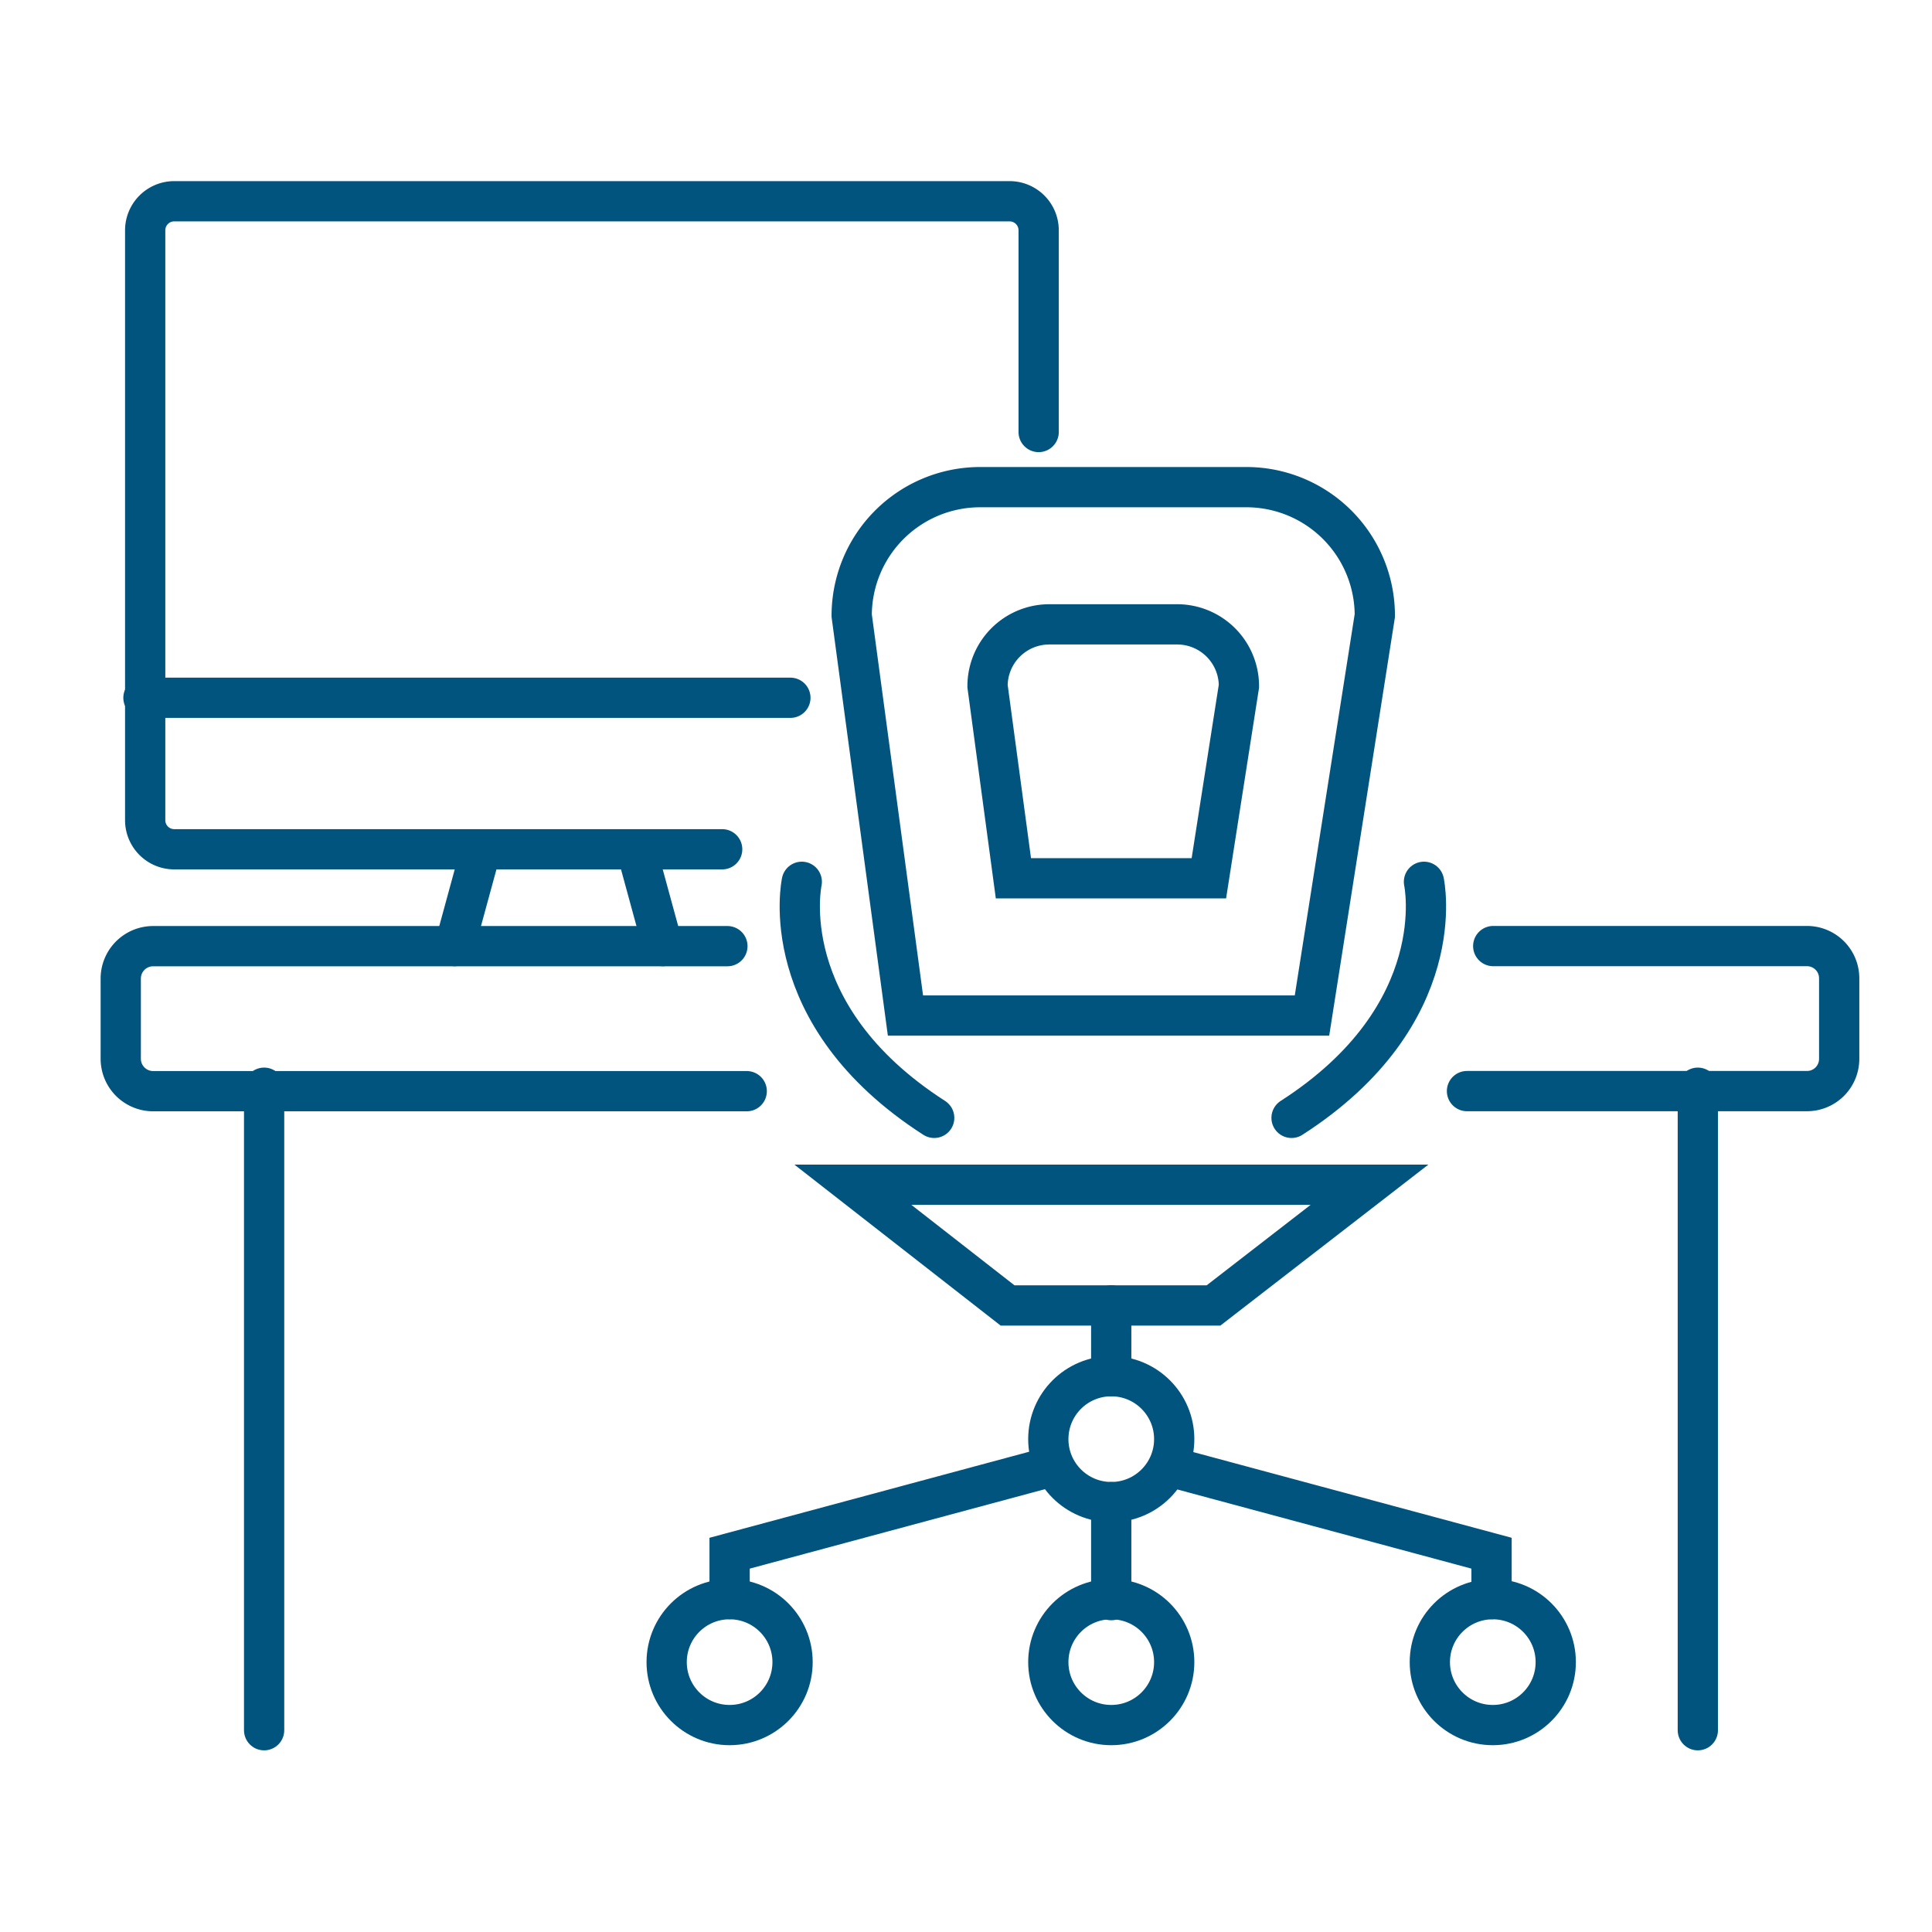 <svg xmlns="http://www.w3.org/2000/svg" xmlns:xlink="http://www.w3.org/1999/xlink" width="48" height="48" viewBox="0 0 48 48">
  <defs>
    <clipPath id="clip-icon-life-1">
      <rect width="48" height="48"/>
    </clipPath>
  </defs>
  <g id="icon-life-1" clip-path="url(#clip-icon-life-1)">
    <g id="Group_5226" data-name="Group 5226" transform="translate(2.5 4.5)">
      <path id="Path_12773" data-name="Path 12773" d="M17.935,16.6H4.321a.722.722,0,0,1-.721-.721V1.221A.722.722,0,0,1,4.321.5H25.077a.722.722,0,0,1,.721.721V6.233" transform="translate(-2.493)" fill="none" stroke="#01547e" stroke-linecap="round" stroke-width="1"/>
      <line id="Line_389" data-name="Line 389" x2="16.073" transform="translate(1.064 12.836)" fill="none" stroke="#01547e" stroke-linecap="round" stroke-width="1"/>
      <line id="Line_390" data-name="Line 390" x1="0.652" y2="2.389" transform="translate(8.796 16.616)" fill="none" stroke="#01547e" stroke-linecap="round" stroke-width="1"/>
      <line id="Line_391" data-name="Line 391" x2="0.652" y2="2.389" transform="translate(13.315 16.616)" fill="none" stroke="#01547e" stroke-linecap="round" stroke-width="1"/>
      <path id="Path_12774" data-name="Path 12774" d="M16.052,98.553H1.3A.805.805,0,0,1,.5,97.748V95.755a.805.805,0,0,1,.805-.805H15.572" transform="translate(0 -75.943)" fill="none" stroke="#01547e" stroke-linecap="round" stroke-width="1"/>
      <path id="Path_12775" data-name="Path 12775" d="M171.852,94.94h7.795a.8.8,0,0,1,.8.805v1.993a.8.8,0,0,1-.8.805H171.2" transform="translate(-137.253 -75.935)" fill="none" stroke="#01547e" stroke-linecap="round" stroke-width="1"/>
      <line id="Line_392" data-name="Line 392" y2="15.963" transform="translate(4.062 22.524)" fill="none" stroke="#01547e" stroke-linecap="round" stroke-width="1"/>
      <line id="Line_393" data-name="Line 393" y2="15.963" transform="translate(39.682 22.524)" fill="none" stroke="#01547e" stroke-linecap="round" stroke-width="1"/>
      <path id="Path_12776" data-name="Path 12776" d="M106.177,39.942a3.192,3.192,0,0,0-3.192-3.192H96.372a3.192,3.192,0,0,0-3.192,3.192l1.336,9.936h10.1Z" transform="translate(-74.52 -29.147)" fill="none" stroke="#01547e" stroke-linecap="round" stroke-width="1"/>
      <path id="Path_12777" data-name="Path 12777" d="M86.646,86.79s-.717,3.29,3.29,5.865" transform="translate(-69.226 -69.382)" fill="none" stroke="#01547e" stroke-linecap="round" stroke-width="1"/>
      <path id="Path_12778" data-name="Path 12778" d="M152.24,86.79s.717,3.29-3.29,5.865" transform="translate(-119.362 -69.382)" fill="none" stroke="#01547e" stroke-linecap="round" stroke-width="1"/>
      <path id="Path_12779" data-name="Path 12779" d="M93.33,125.2h12.836l-3.876,3H97.174Z" transform="translate(-74.641 -100.266)" fill="none" stroke="#01547e" stroke-linecap="round" stroke-width="1"/>
      <circle id="Ellipse_402" data-name="Ellipse 402" cx="1.564" cy="1.564" r="1.564" transform="translate(23.545 29.691)" fill="none" stroke="#01547e" stroke-linecap="round" stroke-width="1"/>
      <circle id="Ellipse_403" data-name="Ellipse 403" cx="1.564" cy="1.564" r="1.564" transform="translate(14.063 35.231)" fill="none" stroke="#01547e" stroke-linecap="round" stroke-width="1"/>
      <circle id="Ellipse_404" data-name="Ellipse 404" cx="1.564" cy="1.564" r="1.564" transform="translate(23.545 35.231)" fill="none" stroke="#01547e" stroke-linecap="round" stroke-width="1"/>
      <circle id="Ellipse_405" data-name="Ellipse 405" cx="1.564" cy="1.564" r="1.564" transform="translate(33.024 35.231)" fill="none" stroke="#01547e" stroke-linecap="round" stroke-width="1"/>
      <path id="Path_12780" data-name="Path 12780" d="M77.7,164.24V163.1l7.983-2.149" transform="translate(-62.073 -129.011)" fill="none" stroke="#01547e" stroke-linecap="round" stroke-width="1"/>
      <path id="Path_12781" data-name="Path 12781" d="M141.553,164.24V163.1l-7.983-2.149" transform="translate(-106.996 -129.011)" fill="none" stroke="#01547e" stroke-linecap="round" stroke-width="1"/>
      <line id="Line_394" data-name="Line 394" y2="1.76" transform="translate(25.108 27.932)" fill="none" stroke="#01547e" stroke-linecap="round" stroke-width="1"/>
      <line id="Line_395" data-name="Line 395" y2="2.436" transform="translate(25.108 32.819)" fill="none" stroke="#01547e" stroke-linecap="round" stroke-width="1"/>
      <path id="Path_12782" data-name="Path 12782" d="M116.647,55.684a1.535,1.535,0,0,0-1.534-1.534h-3.178a1.535,1.535,0,0,0-1.534,1.534l.643,4.775H115.9Z" transform="translate(-88.366 -43.138)" fill="none" stroke="#01547e" stroke-linecap="round" stroke-width="1"/>
    </g>
  </g>
</svg>

